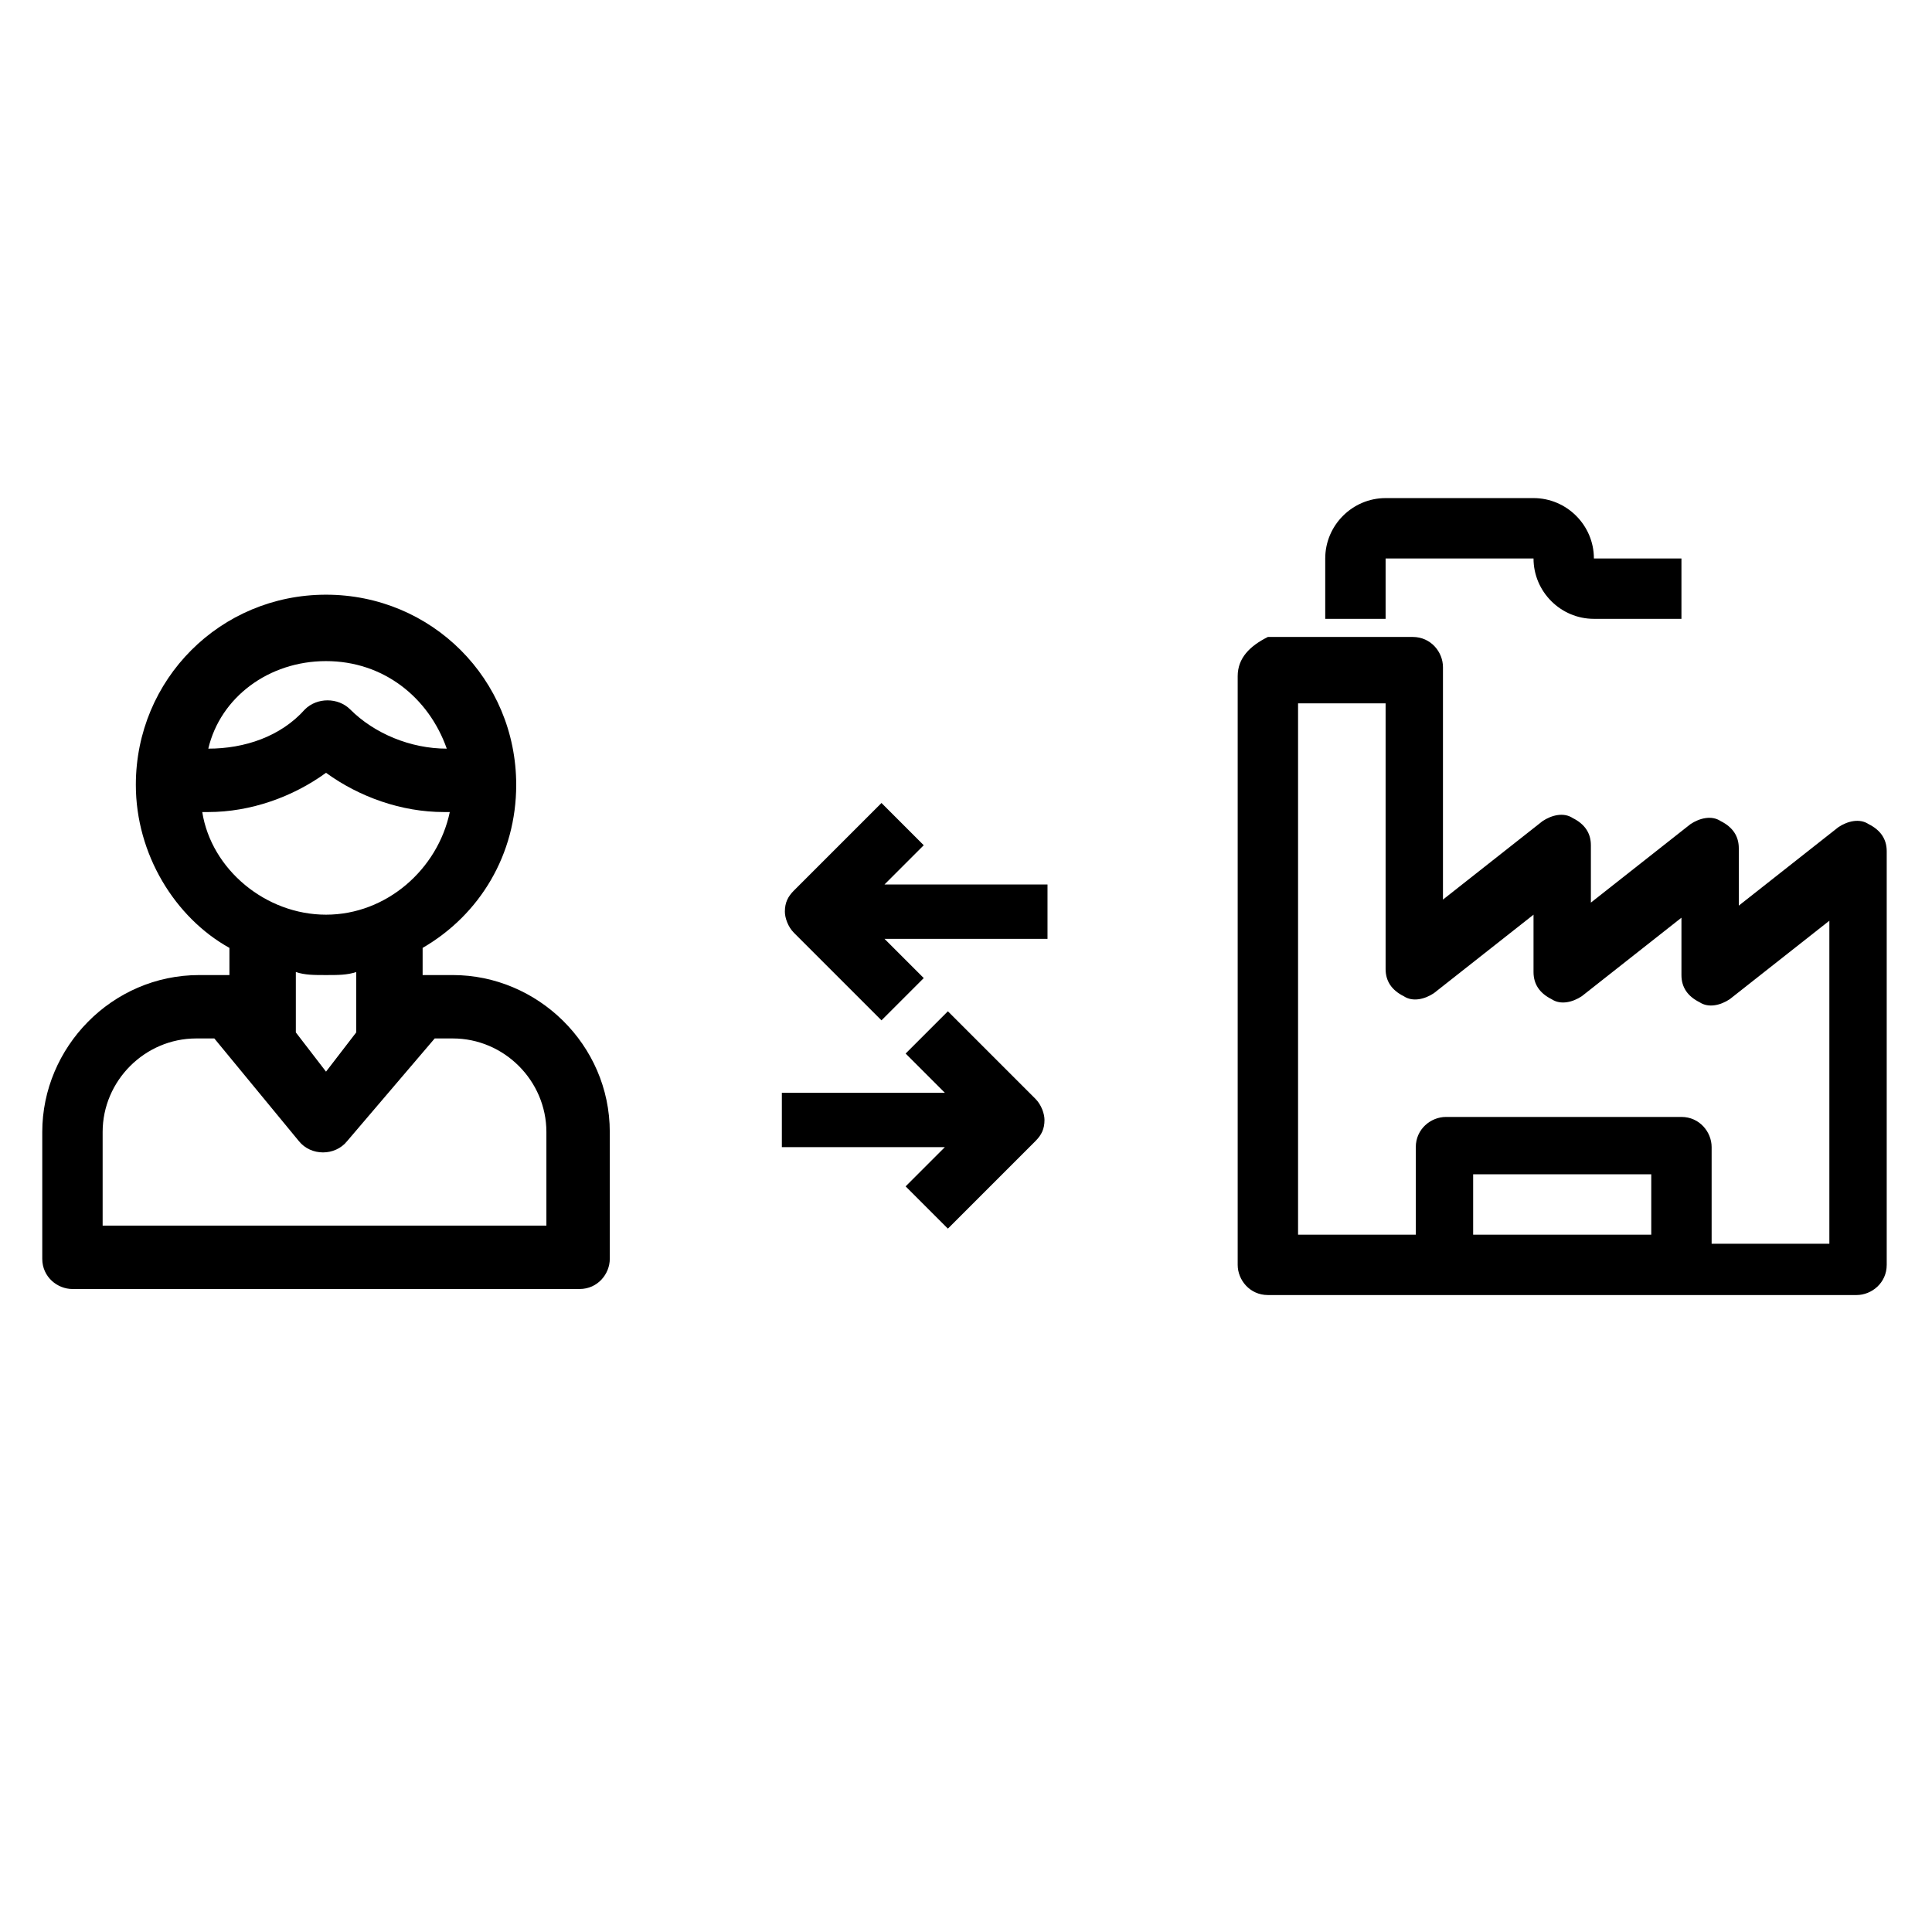 <?xml version="1.0" encoding="utf-8"?>
<!-- Generator: Adobe Illustrator 19.2.1, SVG Export Plug-In . SVG Version: 6.00 Build 0)  -->
<svg version="1.1" id="Layer_1" xmlns="http://www.w3.org/2000/svg" xmlns:xlink="http://www.w3.org/1999/xlink" x="0px" y="0px"
	 viewBox="0 0 64 64" style="enable-background:new 0 0 64 64;" xml:space="preserve">
<path d="M6.6,32.3c-2.9,0-5.2,2.4-5.2,5.2v4.2c0,0.6,0.5,1,1,1h16.8c0.6,0,1-0.5,1-1v-4.2c0-2.9-2.4-5.2-5.2-5.2h-1v-0.9
	c1.9-1.1,3.1-3.1,3.1-5.4c0-3.5-2.8-6.3-6.3-6.3s-6.3,2.8-6.3,6.3c0,2.3,1.3,4.4,3.1,5.4v0.9H6.6z M14.4,34.4H15
	c1.7,0,3.1,1.4,3.1,3.1v3.1H3.4v-3.1c0-1.7,1.4-3.1,3.1-3.1h0.6l2.8,3.4c0.4,0.5,1.2,0.5,1.6,0L14.4,34.4z M6.7,26.9
	c0.1,0,0.1,0,0.2,0c1.4,0,2.8-0.5,3.9-1.3c1.1,0.8,2.5,1.3,3.9,1.3c0.1,0,0.1,0,0.2,0c-0.4,1.9-2.1,3.4-4.1,3.4S7,28.8,6.7,26.9z
	 M10.8,21.9c1.9,0,3.4,1.2,4,2.9c0,0,0,0,0,0c-1.2,0-2.4-0.5-3.2-1.3c-0.4-0.4-1.1-0.4-1.5,0c-0.8,0.9-2,1.3-3.2,1.3c0,0,0,0,0,0
	C7.3,23.1,8.9,21.9,10.8,21.9z M10.8,32.3c0.4,0,0.7,0,1-0.1v2l-1,1.3l-1-1.3v-2C10.1,32.3,10.4,32.3,10.8,32.3z"/>
<g>
	<path d="M41,22.4v19.5c0,0.5,0.4,1,1,1h19.5c0.5,0,1-0.4,1-1V28.2c0-0.4-0.2-0.7-0.6-0.9c-0.3-0.2-0.7-0.1-1,0.1l-3.3,2.6v-1.9
		c0-0.4-0.2-0.7-0.6-0.9c-0.3-0.2-0.7-0.1-1,0.1l-3.3,2.6v-1.9c0-0.4-0.2-0.7-0.6-0.9c-0.3-0.2-0.7-0.1-1,0.1l-3.3,2.6v-7.7
		c0-0.5-0.4-1-1-1H42C41.4,21.4,41,21.8,41,22.4z M54.7,40.9h-5.9v-2h5.9V40.9z M43,23.3h2.9v8.8c0,0.4,0.2,0.7,0.6,0.9
		c0.3,0.2,0.7,0.1,1-0.1l3.3-2.6v1.9c0,0.4,0.2,0.7,0.6,0.9c0.3,0.2,0.7,0.1,1-0.1l3.3-2.6v1.9c0,0.4,0.2,0.7,0.6,0.9
		c0.3,0.2,0.7,0.1,1-0.1l3.3-2.6v10.7h-3.9V38c0-0.5-0.4-1-1-1h-7.8c-0.5,0-1,0.4-1,1v2.9H43V23.3z"/>
	<path d="M50.8,18.5c0,1.1,0.9,2,2,2h2.9v-2h-2.9c0-1.1-0.9-2-2-2h-4.9c-1.1,0-2,0.9-2,2v2h2v-2H50.8z"/>
</g>
<path d="M25.9,38h5.4l-1.3,1.3l1.4,1.4l2.9-2.9c0.2-0.2,0.3-0.4,0.3-0.7c0-0.2-0.1-0.5-0.3-0.7l-2.9-2.9l-1.4,1.4l1.3,1.3h-5.4V38z"
	/>
<path d="M34.7,29.3h-5.4l1.3-1.3l-1.4-1.4l-2.9,2.9c-0.2,0.2-0.3,0.4-0.3,0.7c0,0.2,0.1,0.5,0.3,0.7l2.9,2.9l1.4-1.4l-1.3-1.3h5.4
	V29.3z"/>
</svg>
